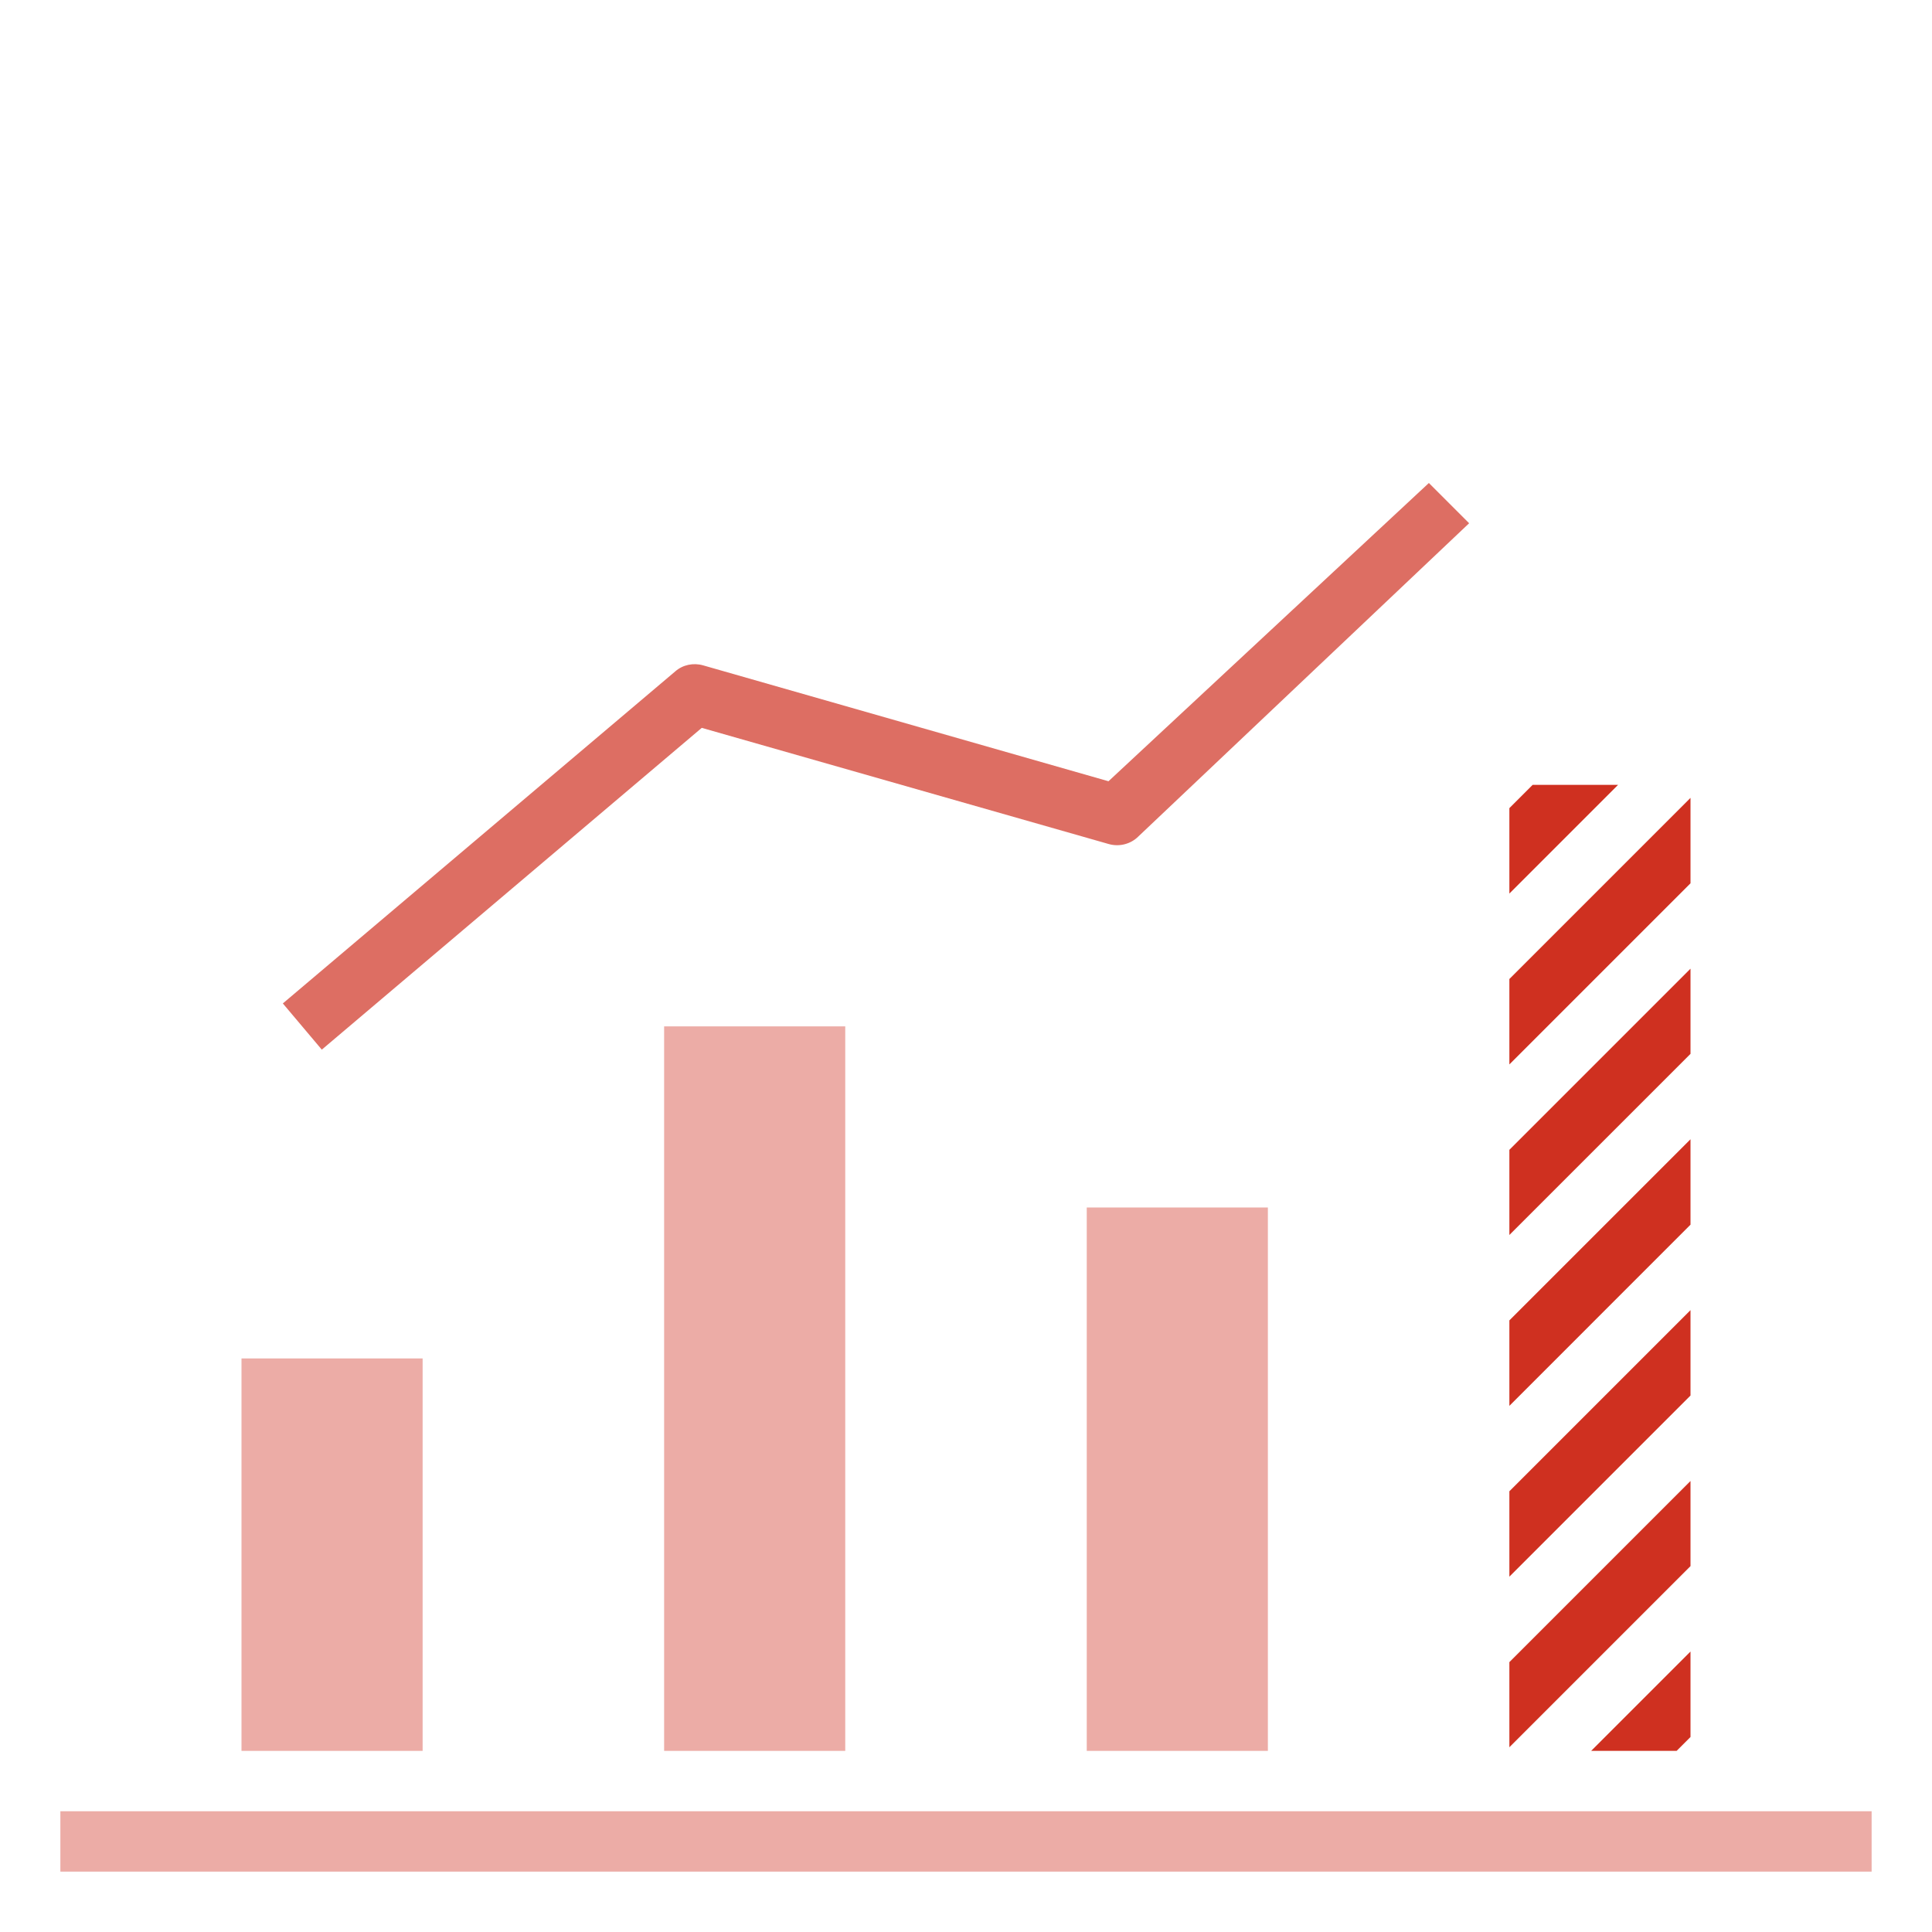<svg width="48" height="48" viewBox="0 0 48 48" fill="none" xmlns="http://www.w3.org/2000/svg">
<path d="M1.5 45H46.5V46.5H1.5V45Z" fill="#ECACA6"/>
<path d="M27 30H31.5V43.5H27V30Z" fill="#ECACA6"/>
<path d="M16.5 25.5H21V43.5H16.5V25.5Z" fill="#ECACA6"/>
<path d="M6 33.75H10.5V43.5H6V33.75Z" fill="#ECACA6"/>
<path d="M17.43 18.082L27.547 20.97C27.81 21.045 28.095 20.97 28.282 20.782L36.5 13L36 12.5L35.5 12L27.54 19.41L17.467 16.53C17.227 16.462 16.965 16.515 16.777 16.68L7.027 24.93L7.995 26.078L17.437 18.082H17.43Z" fill="#DD6E63"/>
<path d="M37.5 20.078V22.2L40.2 19.5H38.078L37.5 20.078Z" fill="#CF3020"/>
<path d="M37.5 30.683L42 26.183V24.067L37.5 28.567V30.683Z" fill="#CF3020"/>
<path d="M37.5 26.445L42 21.945V19.823L37.5 24.323V26.445Z" fill="#CF3020"/>
<path d="M37.5 39.172L42 34.672V32.55L37.5 37.05V39.172Z" fill="#CF3020"/>
<path d="M37.5 34.928L42 30.427V28.305L37.5 32.805V34.928Z" fill="#CF3020"/>
<path d="M42 43.155V41.032L39.532 43.5H41.655L42 43.155Z" fill="#CF3020"/>
<path d="M37.5 43.41L42 38.91V36.795L37.5 41.295V43.41Z" fill="#CF3020"/>
</svg>
